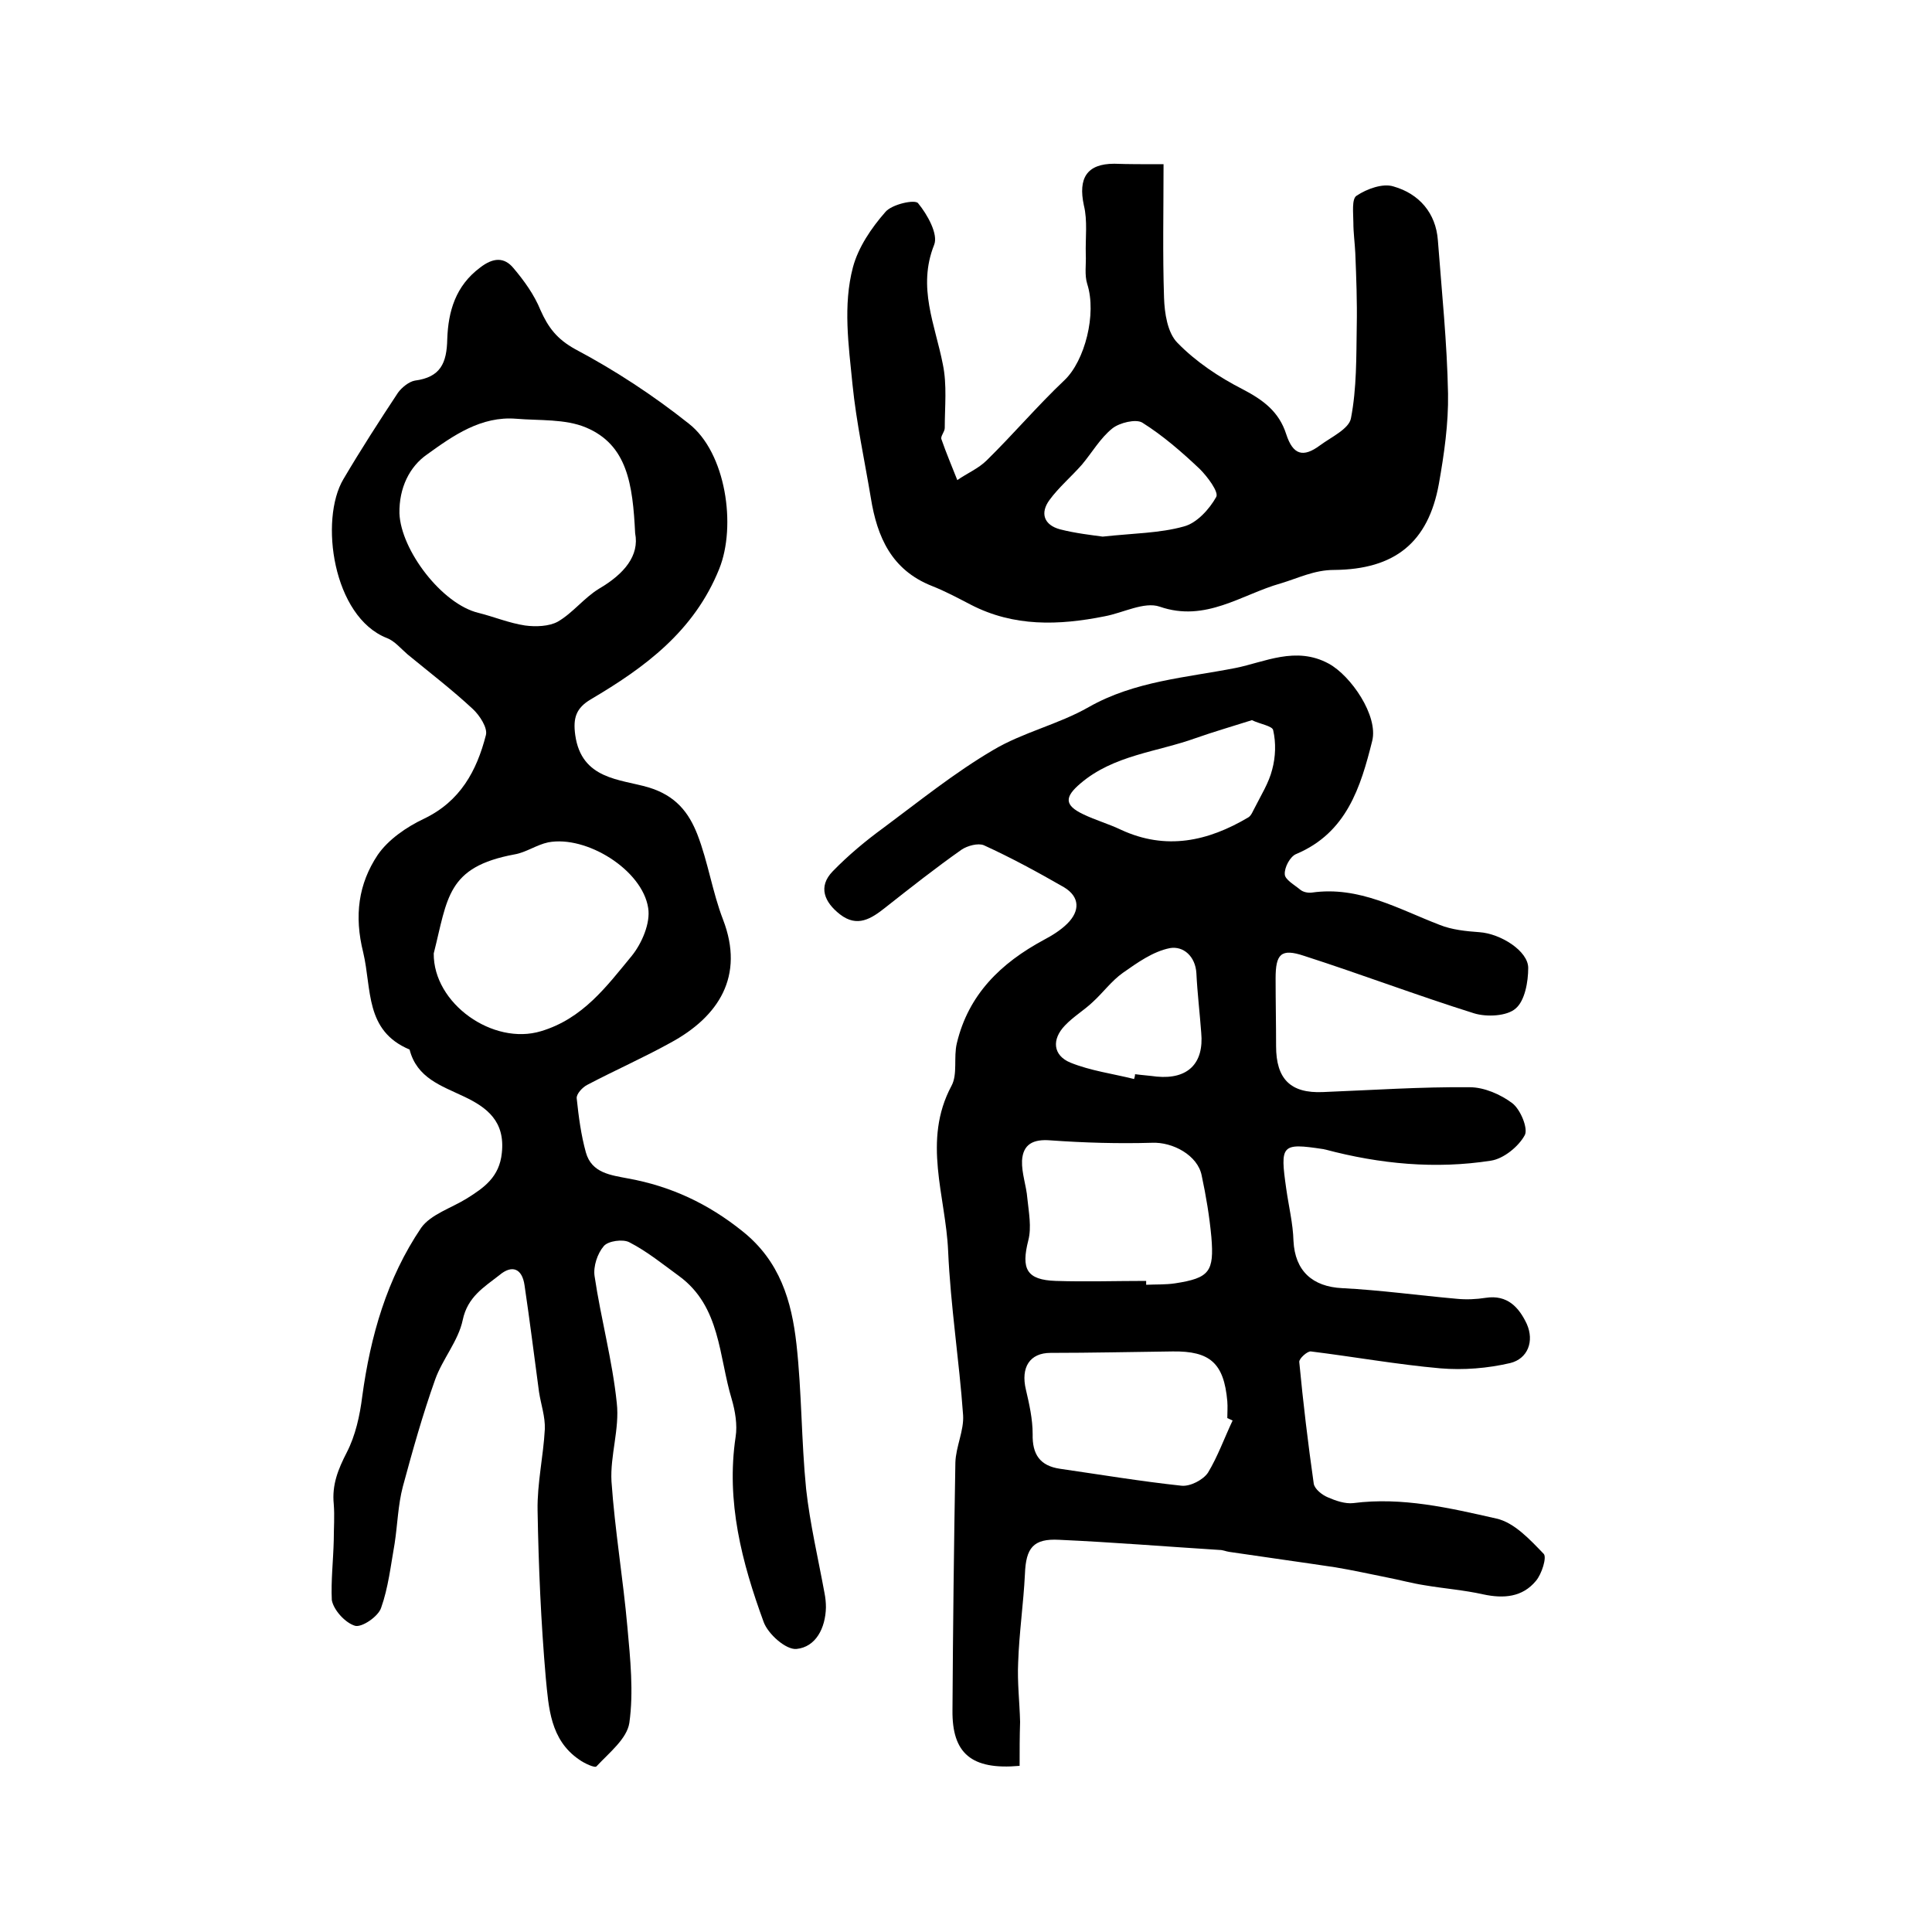 <?xml version="1.0" encoding="utf-8"?>
<!-- Generator: Adobe Illustrator 22.0.0, SVG Export Plug-In . SVG Version: 6.00 Build 0)  -->
<svg version="1.1" id="图层_1" xmlns="http://www.w3.org/2000/svg" xmlns:xlink="http://www.w3.org/1999/xlink" x="0px" y="0px"
	 viewBox="0 0 400 400" style="enable-background:new 0 0 400 400;" xml:space="preserve">
<style type="text/css">
	.st0{fill:#FFFFFF;}
</style>
<g>
	
	<path d="M211.1,365.6c-10,0.9-14-2.6-13.9-11.5c0.1-17.1,0.3-34.2,0.6-51.3c0.1-3.3,1.8-6.6,1.6-9.8c-0.8-11.3-2.6-22.6-3.1-34
		c-0.5-11.4-5.4-22.8,0.7-34.2c1.3-2.4,0.4-5.9,1.1-8.8c2.4-10.1,9.1-16.6,18-21.4c1.7-0.9,3.5-2,4.9-3.4c2.6-2.6,2.6-5.5-0.7-7.5
		c-5.4-3.1-10.9-6.1-16.6-8.7c-1.2-0.5-3.4,0.1-4.6,0.9c-5.4,3.8-10.6,7.9-15.8,12c-2.9,2.3-5.8,4.2-9.4,1.4
		c-3.2-2.5-4.6-5.7-1.5-8.9c3.2-3.3,6.8-6.3,10.5-9c7.4-5.5,14.7-11.4,22.7-16.1c6.2-3.7,13.5-5.3,19.8-8.9
		c9.5-5.4,20.2-6.1,30.4-8.1c6-1.2,12.5-4.6,19.3-0.9c4.6,2.5,10.3,10.8,9,16c-2.4,9.6-5.3,19-15.7,23.4c-1.3,0.5-2.5,2.8-2.4,4.2
		c0,1.1,2,2.2,3.2,3.2c0.6,0.5,1.6,0.7,2.4,0.6c9.8-1.4,17.9,3.4,26.5,6.7c2.5,1,5.4,1.3,8.2,1.5c4.4,0.3,10.1,3.9,10.1,7.4
		c0,2.9-0.7,6.8-2.6,8.4c-1.8,1.6-6,1.8-8.6,1c-11.8-3.7-23.4-8.1-35.2-11.9c-4.8-1.6-5.9-0.4-5.9,4.7c0,4.7,0.1,9.3,0.1,14
		c0,6.8,3,9.8,9.7,9.5c10.1-0.4,20.3-1.1,30.4-1c3,0,6.4,1.5,8.8,3.3c1.7,1.3,3.3,5.2,2.6,6.6c-1.3,2.4-4.4,4.9-7,5.3
		c-11.5,1.8-23,0.7-34.3-2.3c-0.2,0-0.3-0.1-0.5-0.1c-8.6-1.3-8.9-0.9-7.6,8.2c0.5,3.6,1.4,7.2,1.5,10.8c0.3,6.2,3.9,9.5,10.1,9.8
		c7.9,0.4,15.8,1.5,23.7,2.2c2,0.2,4.1,0.1,6-0.2c4.5-0.7,6.9,2,8.5,5.4c1.6,3.6,0.2,7.2-3.4,8.1c-4.7,1.1-9.7,1.5-14.5,1.1
		c-9-0.8-17.9-2.4-26.8-3.5c-0.7-0.1-2.5,1.5-2.4,2.2c0.8,8.4,1.8,16.8,3,25.2c0.2,1.1,1.7,2.3,2.9,2.8c1.6,0.7,3.6,1.4,5.3,1.2
		c10.1-1.3,19.9,1,29.6,3.2c3.7,0.8,7,4.4,9.8,7.3c0.7,0.7-0.4,4.2-1.6,5.6c-2.8,3.4-6.7,3.7-10.9,2.8c-4-0.9-8.1-1.2-12.2-1.9
		c-2.6-0.4-5.1-1.1-7.7-1.6c-3.5-0.7-7.1-1.5-10.7-2.1c-7.3-1.1-14.6-2.1-22-3.2c-0.7-0.1-1.3-0.4-2-0.4
		c-11.1-0.7-22.1-1.6-33.2-2.1c-5.4-0.3-6.9,1.7-7.1,7.1c-0.3,6.1-1.2,12.2-1.4,18.3c-0.2,4.1,0.3,8.2,0.4,12.3
		C211.1,359.5,211.1,362.4,211.1,365.6z M237.3,265.2c0,0.3,0,0.5,0,0.8c2-0.1,4,0,6-0.3c7.1-1.1,8.1-2.4,7.5-9.6
		c-0.4-4.3-1.1-8.5-2-12.7c-0.8-4.2-6-7-10.3-6.8c-7,0.2-14,0-21-0.5c-3.6-0.3-5.7,0.8-5.9,4.2c-0.1,2.6,0.9,5.2,1.1,7.8
		c0.3,2.9,0.9,6,0.2,8.7c-1.5,5.9-0.4,8.2,5.7,8.4C224.8,265.4,231.1,265.2,237.3,265.2z M255.2,294.1c-0.4-0.2-0.7-0.3-1.1-0.5
		c0-1.2,0.1-2.3,0-3.5c-0.7-7.9-3.6-10.4-11.3-10.3c-8.4,0.1-16.9,0.3-25.3,0.3c-4.3,0-6.2,3-5.1,7.6c0.7,3,1.4,6.1,1.4,9.2
		c-0.1,4.2,1.5,6.6,5.7,7.2c8.3,1.2,16.7,2.6,25.1,3.5c1.8,0.2,4.5-1.2,5.5-2.7C252.1,301.6,253.5,297.7,255.2,294.1z M259.2,149.1
		c-4.1,1.3-7.9,2.4-11.6,3.7c-8,2.9-17,3.5-23.9,9.4c-3.3,2.8-3.4,4.5,0.6,6.4c2.5,1.2,5.3,2,7.8,3.2c9.3,4.3,18,2.4,26.4-2.6
		c0.6-0.4,0.9-1.3,1.3-2c1.3-2.6,2.9-5.1,3.6-7.9c0.7-2.6,0.8-5.5,0.2-8.1C263.5,150.3,260.8,149.9,259.2,149.1z M234.8,223.4
		c0.1-0.3,0.2-0.7,0.2-1c1.5,0.2,3,0.3,4.5,0.5c6.4,0.6,9.8-2.7,9.2-9.1c-0.3-4.1-0.8-8.2-1-12.3c-0.2-3.5-2.7-5.7-5.5-5.2
		c-3.5,0.7-6.7,3-9.7,5.1c-2.4,1.7-4.1,4.1-6.3,6.1c-1.8,1.7-4,3-5.7,4.8c-2.8,2.9-2.5,6.2,1.1,7.7
		C225.8,221.7,230.4,222.3,234.8,223.4z"/>
	<path d="M69.1,318.9c0-2.5,0.2-5,0-7.5c-0.4-4,0.9-7.2,2.7-10.7c1.8-3.5,2.7-7.6,3.2-11.6c1.7-12.5,5.1-24.4,12.2-34.9
		c2-2.8,6.3-4.1,9.5-6.1c3.5-2.2,6.7-4.4,7.2-9.4c0.7-6.5-3-9.4-7.9-11.7c-4.6-2.2-9.7-3.8-11.2-9.7c-9.3-3.9-7.8-12.5-9.6-20.1
		c-1.9-7.6-1-14.2,3-20.2c2.2-3.2,6-5.8,9.6-7.5c7.5-3.6,10.9-9.9,12.8-17.3c0.4-1.5-1.3-4.1-2.7-5.4c-4.3-4-9-7.6-13.5-11.3
		c-1.4-1.2-2.7-2.8-4.3-3.4c-11.2-4.4-14-24.5-9-32.9c3.6-6.1,7.4-12,11.3-17.9c0.8-1.1,2.3-2.3,3.5-2.5c5.3-0.7,6.6-3.6,6.7-8.6
		c0.2-5.7,1.7-11,6.8-14.8c2.7-2.1,5-2.2,6.9,0.1c2.2,2.6,4.3,5.5,5.6,8.7c1.6,3.6,3.4,6,7.2,8.1c8.3,4.4,16.2,9.6,23.5,15.4
		c7.7,6,9.9,21.2,6.3,30.1c-5.2,12.9-15.4,20.4-26.6,27c-3,1.8-3.7,3.8-3.2,7.4c1.3,9.2,9.3,9.1,15.1,10.8c5.7,1.7,8.4,5.2,10.2,9.8
		c2.2,5.7,3.1,11.9,5.3,17.6c4.5,11.7-0.9,20.1-10.9,25.5c-5.6,3.1-11.5,5.7-17.2,8.7c-1,0.5-2.3,1.9-2.2,2.8
		c0.4,3.8,0.9,7.6,1.9,11.2c1.2,4.3,5.2,4.7,8.8,5.4c8.8,1.6,16.5,5.2,23.6,10.9c7.8,6.2,10.2,14.5,11.2,23.4c1.1,9.9,1,20,2,30
		c0.8,7.2,2.5,14.4,3.8,21.5c0.2,1,0.3,2,0.3,3c-0.1,4.3-2.1,8.2-6.1,8.6c-2.2,0.2-5.9-3.1-6.8-5.6c-4.5-12.3-7.8-24.9-5.8-38.3
		c0.4-2.5-0.1-5.4-0.8-7.8c-2.7-8.9-2.3-19.2-10.9-25.5c-3.3-2.4-6.6-5.1-10.3-7c-1.3-0.7-4.4-0.3-5.3,0.8c-1.3,1.5-2.2,4.2-1.9,6.2
		c1.3,8.8,3.7,17.5,4.6,26.3c0.6,5.3-1.4,10.9-1.1,16.2c0.7,10.1,2.4,20.1,3.3,30.2c0.6,6.6,1.3,13.4,0.4,19.8
		c-0.5,3.3-4.2,6.2-6.8,9c-0.3,0.4-2.5-0.6-3.6-1.4c-6-4.1-6.3-10.8-6.9-16.9c-1-11.5-1.5-23.1-1.7-34.7c-0.1-5.6,1.2-11.2,1.5-16.8
		c0.1-2.6-0.8-5.1-1.2-7.7c-1-7.4-1.9-14.7-3-22.1c-0.5-3.5-2.6-4.3-5.2-2.1c-3.2,2.5-6.6,4.5-7.6,9.3c-0.9,4.3-4.2,8.1-5.7,12.3
		c-2.6,7.3-4.7,14.8-6.7,22.2c-1,3.8-1.1,7.9-1.7,11.8c-0.8,4.5-1.3,9.1-2.8,13.3c-0.6,1.8-4,4.1-5.4,3.7c-2-0.6-4.4-3.2-4.8-5.3
		C68.5,327.3,69,323.1,69.1,318.9C69,318.9,69.1,318.9,69.1,318.9z M131.5,110.4c-0.5-10.1-1.6-18.3-10.2-21.9
		c-4.3-1.8-9.6-1.4-14.4-1.8c-7.3-0.6-13.1,3.5-18.5,7.4c-3.6,2.5-5.8,6.9-5.7,12.2c0.3,7.6,8.8,18.8,16.4,20.6
		c3.2,0.8,6.3,2.1,9.6,2.6c2.2,0.3,5,0.2,6.8-0.8c3.1-1.8,5.4-4.9,8.5-6.8C129.3,118.8,132.4,115,131.5,110.4z M89.8,197.4
		c-0.1,10.4,12.3,19.1,22.2,16.1c8.7-2.6,13.6-9.3,18.8-15.6c2.1-2.6,3.9-6.8,3.4-9.9c-1.2-7.9-12.8-15.1-20.7-13.6
		c-2.4,0.5-4.6,2.1-7,2.5C92.5,179.5,92.7,185.9,89.8,197.4z"/>
	<path d="M240.9,34c0,9.5-0.2,18.6,0.1,27.6c0.1,3.2,0.7,7.3,2.8,9.4c3.8,3.9,8.6,7.1,13.5,9.6c4.2,2.2,7.5,4.6,9,9.3
		c1.4,4.3,3.5,4.9,7,2.3c2.3-1.7,6-3.4,6.4-5.6c1.2-6.2,1.1-12.7,1.2-19.1c0.1-5-0.1-10.1-0.3-15.1c-0.1-2.1-0.4-4.2-0.4-6.3
		c0-1.9-0.4-5,0.7-5.6c2.1-1.4,5.4-2.6,7.6-1.9c5.3,1.5,8.8,5.5,9.2,11.2c0.8,10.6,1.9,21.1,2.1,31.7c0.1,6.2-0.8,12.5-1.9,18.7
		c-2.2,12.1-9.1,17.7-21.7,17.8c-4.1,0-7.4,1.7-11.1,2.8c-8.1,2.3-15.5,8.1-25,4.8c-3.2-1.1-7.6,1.3-11.4,2
		c-9.5,1.9-18.8,2.2-27.7-2.4c-2.7-1.4-5.3-2.8-8.1-3.9c-8.3-3.3-11.3-10.1-12.6-18.2c-1.3-7.8-3-15.6-3.8-23.5
		c-0.8-8.1-2-16.4,0.1-24.3c1.1-4.1,3.8-8.1,6.7-11.4c1.3-1.6,6.2-2.7,6.8-1.8c1.9,2.3,4.2,6.4,3.3,8.6c-3.5,8.8,0.2,16.5,1.8,24.7
		c0.9,4.3,0.4,8.8,0.4,13.2c0,0.8-0.9,1.7-0.7,2.3c1,2.9,2.2,5.7,3.3,8.5c2-1.4,4.4-2.4,6.1-4.1c5.5-5.4,10.5-11.3,16.1-16.6
		c4.2-4,6.7-13.7,4.7-19.9c-0.6-1.9-0.2-4.1-0.3-6.1c-0.1-3.4,0.4-7-0.4-10.2c-1.2-5.6,0.6-8.6,6.3-8.6C233.6,34,236.6,34,240.9,34z
		 M228.3,111.1c6.4-0.7,11.8-0.7,16.8-2.1c2.7-0.7,5.3-3.6,6.7-6.1c0.6-1-1.8-4.2-3.4-5.8c-3.7-3.5-7.6-6.9-11.9-9.6
		c-1.3-0.8-4.7,0-6.2,1.2c-2.5,2-4.2,5-6.3,7.5c-2.2,2.5-4.8,4.7-6.7,7.3c-2,2.7-1.2,5.2,2.2,6.1
		C222.6,110.4,226.1,110.8,228.3,111.1z"/>
	
	
	
	
	
	
	
</g>
</svg>
